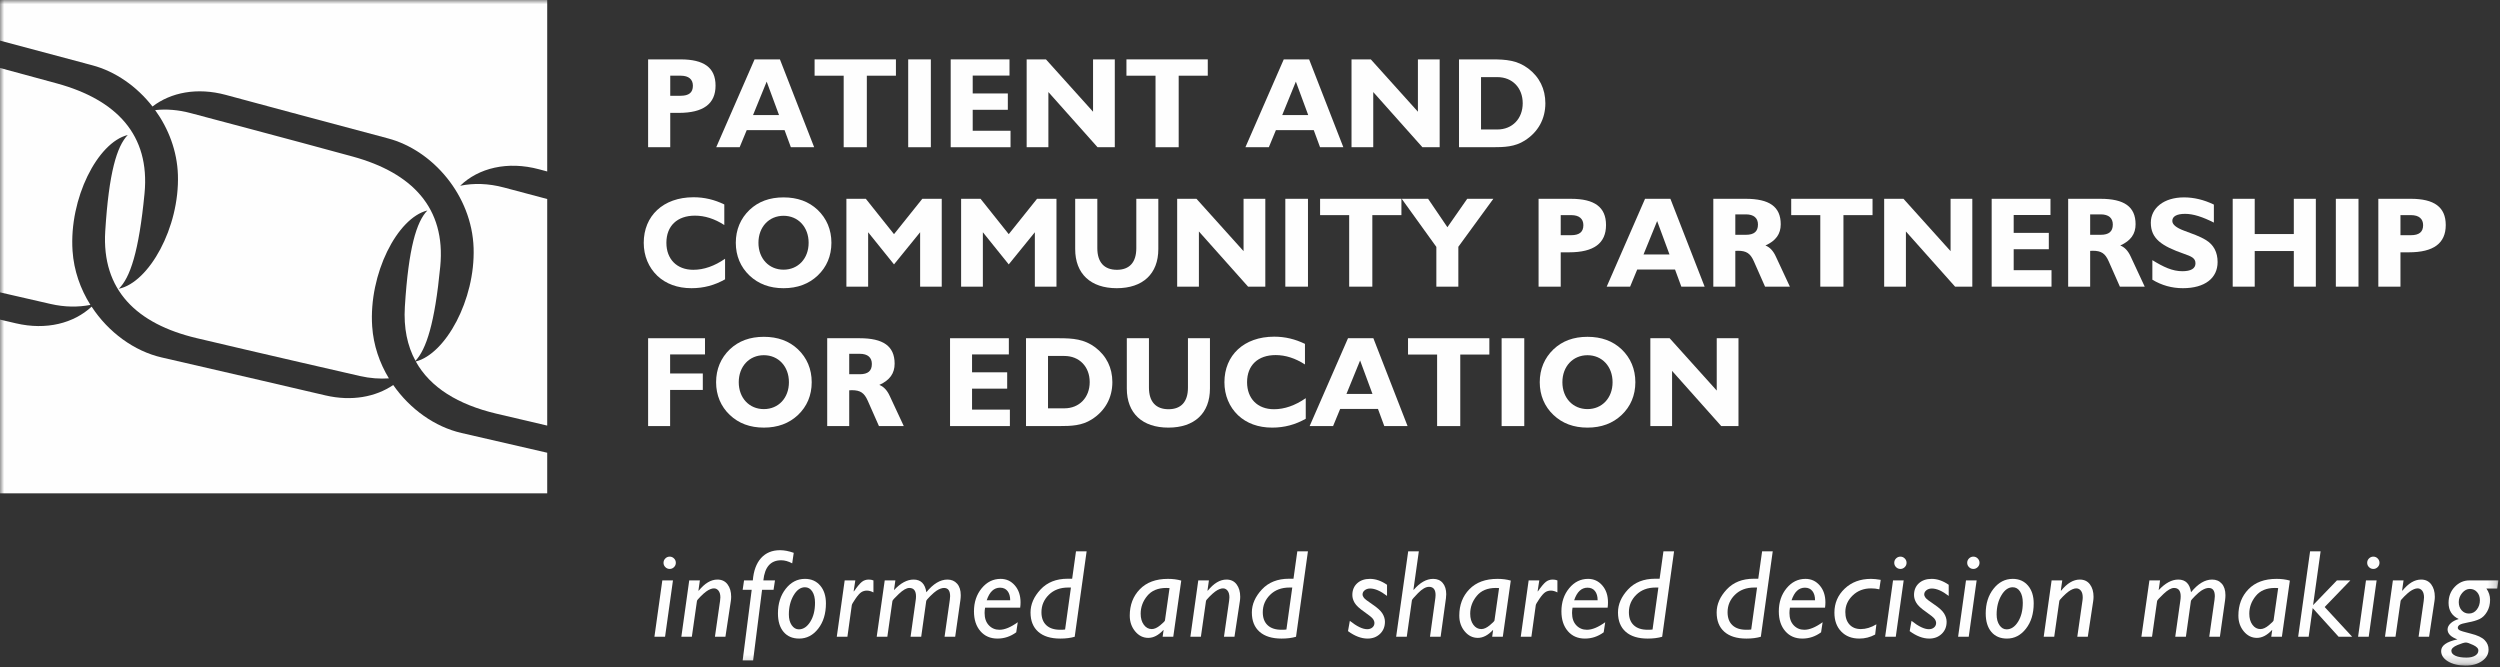 <?xml version="1.0" encoding="UTF-8"?>
<svg width="296px" height="79px" viewBox="0 0 296 79" version="1.1" xmlns="http://www.w3.org/2000/svg" xmlns:xlink="http://www.w3.org/1999/xlink">
    <rect x="0" y="0" width="296" height="79" fill="#333333" stroke="none"/>
    <!-- Generator: Sketch 55 (78076) - https://sketchapp.com -->
    <title>Group 85</title>
    <desc>Created with Sketch.</desc>
    <defs>
        <polygon id="path-1" points="0 78.803 295.807 78.803 295.807 0.001 0 0.001"></polygon>
    </defs>
    <g id="Symbols" stroke="none" stroke-width="1" fill="none" fill-rule="evenodd">
        <g id="Nav/Footer" transform="translate(-133, -320)">
            <g id="Group-85" transform="translate(133, 320)">
                <path d="M79.357,8.963 L80.606,8.963 C81.552,8.963 82.039,9.406 82.039,10.152 C82.039,10.958 81.566,11.339 80.592,11.339 L79.357,11.339 L79.357,8.963 Z M79.357,13.366 L80.363,13.366 C83.274,13.366 84.721,12.299 84.721,10.137 C84.721,8.005 83.35,7.031 80.577,7.031 L76.736,7.031 L76.736,17.432 L79.357,17.432 L79.357,13.366 Z" id="Fill-1" fill="#FEFEFE"></path>
                <path d="M90.774,9.664 L92.237,13.623 L89.16,13.623 L90.774,9.664 Z M88.413,15.405 L92.892,15.405 L93.638,17.432 L96.396,17.432 L92.343,7.03 L89.341,7.03 L84.801,17.432 L87.574,17.432 L88.413,15.405 Z" id="Fill-3" fill="#FEFEFE"></path>
                <polygon id="Fill-5" fill="#FEFEFE" points="99.892 17.432 102.633 17.432 102.633 8.963 106.077 8.963 106.077 7.03 96.448 7.03 96.448 8.963 99.892 8.963"></polygon>
                <mask id="mask-2" fill="white">
                    <use xlink:href="#path-1"></use>
                </mask>
                <g id="Clip-8"></g>
                <polygon id="Fill-7" fill="#FEFEFE" mask="url(#mask-2)" points="107.531 17.432 110.212 17.432 110.212 7.03 107.531 7.03"></polygon>
                <polygon id="Fill-9" fill="#FEFEFE" mask="url(#mask-2)" points="119.647 15.482 115.168 15.482 115.168 13 119.327 13 119.327 11.065 115.168 11.065 115.168 8.948 119.524 8.948 119.524 7.03 112.562 7.03 112.562 17.432 119.647 17.432"></polygon>
                <polygon id="Fill-10" fill="#FEFEFE" mask="url(#mask-2)" points="124.129 10.898 129.95 17.432 131.992 17.432 131.992 7.03 129.417 7.03 129.417 13.228 123.84 7.03 121.556 7.03 121.556 17.432 124.129 17.432"></polygon>
                <polygon id="Fill-11" fill="#FEFEFE" mask="url(#mask-2)" points="136.815 17.432 139.556 17.432 139.556 8.963 143 8.963 143 7.03 133.371 7.03 133.371 8.963 136.815 8.963"></polygon>
                <path d="M153.43,9.664 L154.892,13.623 L151.815,13.623 L153.43,9.664 Z M151.068,15.405 L155.548,15.405 L156.294,17.432 L159.052,17.432 L154.999,7.03 L151.997,7.03 L147.457,17.432 L150.23,17.432 L151.068,15.405 Z" id="Fill-12" fill="#FEFEFE" mask="url(#mask-2)"></path>
                <polygon id="Fill-13" fill="#FEFEFE" mask="url(#mask-2)" points="162.593 10.898 168.414 17.432 170.456 17.432 170.456 7.03 167.881 7.03 167.881 13.228 162.304 7.03 160.02 7.03 160.02 17.432 162.593 17.432"></polygon>
                <path d="M175.353,9.131 L177.288,9.131 C179.071,9.131 180.29,10.411 180.29,12.224 C180.29,14.035 179.071,15.33 177.288,15.33 L175.353,15.33 L175.353,9.131 Z M180.534,16.639 C182.118,15.635 182.971,14.081 182.971,12.224 C182.971,10.533 182.27,9.115 180.944,8.111 C179.649,7.137 178.309,7.03 176.649,7.03 L172.747,7.03 L172.747,17.432 L176.649,17.432 C178.14,17.432 179.36,17.386 180.534,16.639 L180.534,16.639 Z" id="Fill-14" fill="#FEFEFE" mask="url(#mask-2)"></path>
                <path d="M81.872,34.122 C83.319,34.122 84.613,33.773 85.848,33.072 L85.848,30.635 C84.598,31.502 83.334,31.944 82.085,31.944 C80.119,31.944 78.9,30.664 78.9,28.747 C78.9,26.751 80.18,25.533 82.282,25.533 C83.441,25.533 84.598,25.897 85.757,26.644 L85.757,24.207 C84.598,23.645 83.41,23.355 82.114,23.355 C78.504,23.355 76.218,25.577 76.218,28.747 C76.218,30.3 76.798,31.67 77.833,32.66 C78.839,33.605 80.21,34.122 81.872,34.122" id="Fill-15" fill="#FEFEFE" mask="url(#mask-2)"></path>
                <path d="M92.772,31.93 C91.05,31.93 89.8,30.619 89.8,28.746 C89.8,26.873 91.05,25.549 92.772,25.549 C94.492,25.549 95.742,26.873 95.742,28.746 C95.742,30.619 94.492,31.93 92.772,31.93 M98.439,28.746 C98.439,27.193 97.876,25.869 96.809,24.848 C95.758,23.858 94.417,23.371 92.772,23.371 C91.125,23.371 89.8,23.858 88.748,24.848 C87.683,25.869 87.119,27.193 87.119,28.746 C87.119,30.284 87.683,31.625 88.748,32.63 C89.8,33.62 91.125,34.123 92.772,34.123 C94.417,34.123 95.758,33.62 96.809,32.63 C97.876,31.625 98.439,30.3 98.439,28.746" id="Fill-16" fill="#FEFEFE" mask="url(#mask-2)"></path>
                <polygon id="Fill-17" fill="#FEFEFE" mask="url(#mask-2)" points="111.502 33.94 111.502 23.538 109.202 23.538 105.85 27.725 102.513 23.538 100.213 23.538 100.213 33.94 102.788 33.94 102.788 27.498 105.85 31.305 108.943 27.498 108.943 33.94"></polygon>
                <polygon id="Fill-18" fill="#FEFEFE" mask="url(#mask-2)" points="125.086 33.94 125.086 23.538 122.785 23.538 119.434 27.725 116.097 23.538 113.796 23.538 113.796 33.94 116.371 33.94 116.371 27.498 119.434 31.305 122.526 27.498 122.526 33.94"></polygon>
                <path d="M137.145,29.493 L137.145,23.539 L134.539,23.539 L134.539,29.386 C134.539,31.061 133.731,31.945 132.24,31.945 C130.746,31.945 129.923,31.061 129.923,29.386 L129.923,23.539 L127.302,23.539 L127.302,29.493 C127.302,32.431 129.145,34.123 132.223,34.123 C135.301,34.123 137.145,32.431 137.145,29.493" id="Fill-19" fill="#FEFEFE" mask="url(#mask-2)"></path>
                <polygon id="Fill-20" fill="#FEFEFE" mask="url(#mask-2)" points="139.376 23.538 139.376 33.939 141.95 33.939 141.95 27.406 147.771 33.939 149.813 33.939 149.813 23.538 147.238 23.538 147.238 29.736 141.662 23.538"></polygon>
                <polygon id="Fill-21" fill="#FEFEFE" mask="url(#mask-2)" points="152.182 33.94 154.864 33.94 154.864 23.538 152.182 23.538"></polygon>
                <polygon id="Fill-22" fill="#FEFEFE" mask="url(#mask-2)" points="162.484 33.94 162.484 25.471 165.928 25.471 165.928 23.538 156.299 23.538 156.299 25.471 159.743 25.471 159.743 33.94"></polygon>
                <polygon id="Fill-23" fill="#FEFEFE" mask="url(#mask-2)" points="165.964 23.538 170.064 29.233 170.064 33.939 172.668 33.939 172.668 29.219 176.812 23.538 173.718 23.538 171.373 26.903 169.088 23.538"></polygon>
                <path d="M184.789,25.471 L186.038,25.471 C186.984,25.471 187.471,25.914 187.471,26.66 C187.471,27.466 186.998,27.847 186.024,27.847 L184.789,27.847 L184.789,25.471 Z M182.168,33.94 L184.789,33.94 L184.789,29.874 L185.795,29.874 C188.706,29.874 190.153,28.807 190.153,26.645 C190.153,24.513 188.782,23.539 186.009,23.539 L182.168,23.539 L182.168,33.94 Z" id="Fill-24" fill="#FEFEFE" mask="url(#mask-2)"></path>
                <path d="M196.206,26.172 L197.669,30.131 L194.592,30.131 L196.206,26.172 Z M193.845,31.913 L198.324,31.913 L199.07,33.94 L201.828,33.94 L197.775,23.538 L194.773,23.538 L190.233,33.94 L193.006,33.94 L193.845,31.913 Z" id="Fill-25" fill="#FEFEFE" mask="url(#mask-2)"></path>
                <path d="M205.461,25.381 L206.71,25.381 C207.657,25.381 208.143,25.823 208.143,26.583 C208.143,27.406 207.686,27.801 206.71,27.801 L205.461,27.801 L205.461,25.381 Z M205.461,29.706 C205.568,29.706 205.66,29.691 205.766,29.691 C206.788,29.691 207.244,30.011 207.657,30.939 L208.982,33.939 L211.921,33.939 L210.261,30.376 C209.956,29.706 209.544,29.264 209.027,29.066 C210.276,28.502 210.839,27.694 210.839,26.553 C210.839,24.466 209.483,23.538 206.696,23.538 L202.856,23.538 L202.856,33.939 L205.461,33.939 L205.461,29.706 Z" id="Fill-26" fill="#FEFEFE" mask="url(#mask-2)"></path>
                <polygon id="Fill-27" fill="#FEFEFE" mask="url(#mask-2)" points="215.523 33.94 218.264 33.94 218.264 25.471 221.708 25.471 221.708 23.538 212.079 23.538 212.079 25.471 215.523 25.471"></polygon>
                <polygon id="Fill-28" fill="#FEFEFE" mask="url(#mask-2)" points="233.522 23.538 230.948 23.538 230.948 29.736 225.371 23.538 223.085 23.538 223.085 33.939 225.66 33.939 225.66 27.406 231.481 33.939 233.522 33.939"></polygon>
                <polygon id="Fill-29" fill="#FEFEFE" mask="url(#mask-2)" points="242.899 31.99 238.42 31.99 238.42 29.508 242.579 29.508 242.579 27.573 238.42 27.573 238.42 25.456 242.776 25.456 242.776 23.538 235.814 23.538 235.814 33.94 242.899 33.94"></polygon>
                <path d="M248.724,27.801 L247.475,27.801 L247.475,25.381 L248.724,25.381 C249.669,25.381 250.157,25.822 250.157,26.584 C250.157,27.405 249.7,27.801 248.724,27.801 L248.724,27.801 Z M252.275,30.375 C251.97,29.706 251.557,29.263 251.04,29.066 C252.29,28.502 252.853,27.695 252.853,26.553 C252.853,24.467 251.497,23.539 248.709,23.539 L244.87,23.539 L244.87,33.94 L247.475,33.94 L247.475,29.706 C247.582,29.706 247.673,29.69 247.78,29.69 C248.801,29.69 249.258,30.01 249.669,30.939 L250.994,33.94 L253.935,33.94 L252.275,30.375 Z" id="Fill-30" fill="#FEFEFE" mask="url(#mask-2)"></path>
                <path d="M258.557,30.041 C259.472,30.361 259.944,30.558 259.944,31.182 C259.944,31.792 259.411,32.112 258.389,32.112 C257.217,32.112 256.15,31.609 254.84,30.803 L254.84,33.118 C255.952,33.787 257.155,34.122 258.45,34.122 C261.071,34.122 262.564,32.92 262.564,31.03 C262.564,29.873 262.108,28.989 261.193,28.427 C260.417,27.953 259.533,27.665 258.603,27.315 C257.659,26.964 257.202,26.583 257.202,26.156 C257.202,25.623 257.72,25.32 258.725,25.32 C259.685,25.32 260.798,25.684 262.123,26.356 L262.123,24.222 C260.934,23.645 259.731,23.37 258.588,23.37 C256.197,23.37 254.657,24.634 254.657,26.37 C254.657,28.259 255.936,29.127 258.557,30.041" id="Fill-31" fill="#FEFEFE" mask="url(#mask-2)"></path>
                <polygon id="Fill-32" fill="#FEFEFE" mask="url(#mask-2)" points="274.195 33.94 274.195 23.538 271.588 23.538 271.588 27.711 266.958 27.711 266.958 23.538 264.352 23.538 264.352 33.94 266.958 33.94 266.958 29.721 271.588 29.721 271.588 33.94"></polygon>
                <polygon id="Fill-33" fill="#FEFEFE" mask="url(#mask-2)" points="276.564 33.94 279.246 33.94 279.246 23.538 276.564 23.538"></polygon>
                <path d="M285.449,27.847 L284.214,27.847 L284.214,25.471 L285.464,25.471 C286.409,25.471 286.897,25.915 286.897,26.659 C286.897,27.466 286.424,27.847 285.449,27.847 M285.433,23.537 L281.594,23.537 L281.594,33.94 L284.214,33.94 L284.214,29.874 L285.22,29.874 C288.13,29.874 289.577,28.807 289.577,26.645 C289.577,24.513 288.207,23.537 285.433,23.537" id="Fill-34" fill="#FEFEFE" mask="url(#mask-2)"></path>
                <polygon id="Fill-35" fill="#FEFEFE" mask="url(#mask-2)" points="79.342 46.168 83.212 46.168 83.212 44.219 79.342 44.219 79.342 41.964 83.471 41.964 83.471 40.046 76.737 40.046 76.737 50.447 79.342 50.447"></polygon>
                <path d="M93.409,45.254 C93.409,47.127 92.161,48.438 90.439,48.438 C88.718,48.438 87.468,47.127 87.468,45.254 C87.468,43.38 88.718,42.055 90.439,42.055 C92.161,42.055 93.409,43.38 93.409,45.254 M86.416,41.356 C85.35,42.375 84.786,43.7 84.786,45.254 C84.786,46.792 85.35,48.133 86.416,49.139 C87.468,50.128 88.793,50.629 90.439,50.629 C92.084,50.629 93.426,50.128 94.476,49.139 C95.544,48.133 96.106,46.809 96.106,45.254 C96.106,43.7 95.544,42.375 94.476,41.356 C93.426,40.365 92.084,39.879 90.439,39.879 C88.793,39.879 87.468,40.365 86.416,41.356" id="Fill-36" fill="#FEFEFE" mask="url(#mask-2)"></path>
                <path d="M100.547,41.889 L101.795,41.889 C102.742,41.889 103.228,42.331 103.228,43.091 C103.228,43.914 102.771,44.309 101.795,44.309 L100.547,44.309 L100.547,41.889 Z M100.547,46.214 C100.653,46.214 100.745,46.198 100.852,46.198 C101.873,46.198 102.329,46.518 102.742,47.447 L104.067,50.447 L107.007,50.447 L105.346,46.884 C105.041,46.214 104.63,45.772 104.113,45.574 C105.361,45.01 105.924,44.202 105.924,43.061 C105.924,40.974 104.569,40.046 101.781,40.046 L97.941,40.046 L97.941,50.447 L100.547,50.447 L100.547,46.214 Z" id="Fill-37" fill="#FEFEFE" mask="url(#mask-2)"></path>
                <polygon id="Fill-38" fill="#FEFEFE" mask="url(#mask-2)" points="119.57 48.498 115.091 48.498 115.091 46.016 119.25 46.016 119.25 44.081 115.091 44.081 115.091 41.964 119.447 41.964 119.447 40.046 112.485 40.046 112.485 50.447 119.57 50.447"></polygon>
                <path d="M126.02,48.346 L124.085,48.346 L124.085,42.146 L126.02,42.146 C127.802,42.146 129.021,43.426 129.021,45.24 C129.021,47.051 127.802,48.346 126.02,48.346 M129.676,41.127 C128.38,40.153 127.04,40.046 125.38,40.046 L121.48,40.046 L121.48,50.447 L125.38,50.447 C126.872,50.447 128.092,50.402 129.266,49.655 C130.85,48.651 131.704,47.098 131.704,45.24 C131.704,43.548 131.002,42.131 129.676,41.127" id="Fill-39" fill="#FEFEFE" mask="url(#mask-2)"></path>
                <path d="M138.337,50.63 C141.415,50.63 143.258,48.94 143.258,46 L143.258,40.046 L140.653,40.046 L140.653,45.895 C140.653,47.57 139.845,48.452 138.353,48.452 C136.859,48.452 136.036,47.57 136.036,45.895 L136.036,40.046 L133.415,40.046 L133.415,46 C133.415,48.94 135.259,50.63 138.337,50.63" id="Fill-40" fill="#FEFEFE" mask="url(#mask-2)"></path>
                <path d="M151.035,42.041 C152.193,42.041 153.35,42.406 154.508,43.152 L154.508,40.715 C153.35,40.153 152.163,39.862 150.867,39.862 C147.255,39.862 144.971,42.086 144.971,45.254 C144.971,46.808 145.55,48.178 146.586,49.167 C147.592,50.112 148.963,50.63 150.624,50.63 C152.07,50.63 153.366,50.28 154.601,49.58 L154.601,47.143 C153.35,48.011 152.086,48.453 150.838,48.453 C148.871,48.453 147.653,47.173 147.653,45.254 C147.653,43.259 148.932,42.041 151.035,42.041" id="Fill-41" fill="#FEFEFE" mask="url(#mask-2)"></path>
                <path d="M159.421,46.639 L161.036,42.68 L162.499,46.639 L159.421,46.639 Z M163.9,50.448 L166.657,50.448 L162.606,40.046 L159.604,40.046 L155.062,50.448 L157.837,50.448 L158.674,48.421 L163.153,48.421 L163.9,50.448 Z" id="Fill-42" fill="#FEFEFE" mask="url(#mask-2)"></path>
                <polygon id="Fill-43" fill="#FEFEFE" mask="url(#mask-2)" points="172.895 50.448 172.895 41.979 176.339 41.979 176.339 40.046 166.71 40.046 166.71 41.979 170.154 41.979 170.154 50.448"></polygon>
                <polygon id="Fill-44" fill="#FEFEFE" mask="url(#mask-2)" points="177.792 50.448 180.474 50.448 180.474 40.046 177.792 40.046"></polygon>
                <path d="M187.959,48.437 C186.237,48.437 184.987,47.127 184.987,45.254 C184.987,43.381 186.237,42.057 187.959,42.057 C189.679,42.057 190.929,43.381 190.929,45.254 C190.929,47.127 189.679,48.437 187.959,48.437 M187.959,39.879 C186.312,39.879 184.987,40.366 183.936,41.356 C182.87,42.377 182.306,43.701 182.306,45.254 C182.306,46.792 182.87,48.133 183.936,49.138 C184.987,50.128 186.312,50.63 187.959,50.63 C189.604,50.63 190.946,50.128 191.996,49.138 C193.063,48.133 193.626,46.808 193.626,45.254 C193.626,43.701 193.063,42.377 191.996,41.356 C190.946,40.366 189.604,39.879 187.959,39.879" id="Fill-45" fill="#FEFEFE" mask="url(#mask-2)"></path>
                <polygon id="Fill-46" fill="#FEFEFE" mask="url(#mask-2)" points="203.262 46.244 197.685 40.046 195.401 40.046 195.401 50.448 197.974 50.448 197.974 43.914 203.795 50.448 205.836 50.448 205.836 40.046 203.262 40.046"></polygon>
                <path d="M10.706,36.101 C9.52,34.217 8.746,32.034 8.59,29.709 C8.171,23.497 11.558,16.862 15.127,15.982 C13.839,17.318 12.893,20.407 12.46,27.377 C12.03,34.345 16.181,38.346 23.262,40.03 C30.343,41.715 42.631,44.524 42.631,44.524 C43.819,44.797 44.961,44.869 46.045,44.801 C44.938,42.969 44.214,40.875 44.066,38.645 C43.646,32.433 47.034,25.799 50.605,24.918 C49.312,26.255 48.368,29.346 47.936,36.311 C47.78,38.826 48.229,40.948 49.19,42.721 C50.468,41.362 51.478,38.293 52.126,31.553 C52.797,24.608 48.788,20.463 41.765,18.537 C34.748,16.612 22.558,13.388 22.558,13.388 C21.093,12.994 19.683,12.897 18.371,13.035 C19.95,15.219 20.971,17.868 21.065,20.701 C21.27,26.923 17.657,33.44 14.06,34.193 C15.393,32.906 16.443,29.851 17.113,22.9 C17.781,15.951 13.772,11.808 6.752,9.882 C4.781,9.339 2.402,8.694 -0,8.048 L-0,34.615 C3.439,35.407 5.989,35.989 5.989,35.989 C7.666,36.375 9.261,36.383 10.706,36.101" id="Fill-47" fill="#FEFEFE" mask="url(#mask-2)"></path>
                <path d="M0,4.808 C3.976,5.877 8.409,7.064 10.918,7.727 C13.646,8.447 16.192,10.22 18.056,12.612 C20.23,10.936 23.346,10.324 26.724,11.233 C26.724,11.233 40.626,14.987 45.931,16.384 C51.233,17.779 55.87,23.139 56.075,29.359 C56.277,35.483 52.776,41.891 49.23,42.8 C50.945,45.895 54.251,47.899 58.734,48.968 C60.516,49.392 62.628,49.887 64.79,50.39 L64.79,23.562 C61.806,22.768 59.67,22.202 59.67,22.202 C57.822,21.708 56.063,21.664 54.483,21.996 C56.654,19.887 60.092,19.04 63.832,20.045 C63.832,20.045 64.181,20.139 64.79,20.302 L64.79,0 L0,0 L0,4.808 Z" id="Fill-48" fill="#FEFEFE" mask="url(#mask-2)"></path>
                <path d="M46.558,45.585 C44.473,47.002 41.642,47.537 38.544,46.818 C38.544,46.818 24.522,43.542 19.172,42.329 C15.902,41.585 12.838,39.35 10.848,36.309 C8.732,38.272 5.494,39.122 1.898,38.284 C1.898,38.284 1.174,38.115 0.001,37.841 L0.001,58.413 L64.79,58.413 L64.79,53.604 C61.018,52.729 56.996,51.8 54.647,51.267 C51.503,50.548 48.548,48.45 46.558,45.585" id="Fill-49" fill="#FEFEFE" mask="url(#mask-2)"></path>
                <path d="M79.29,65.905 C79.091,65.905 78.919,65.978 78.777,66.119 C78.632,66.262 78.561,66.435 78.561,66.637 C78.561,66.836 78.632,67.006 78.777,67.148 C78.919,67.292 79.091,67.362 79.29,67.362 C79.488,67.362 79.66,67.292 79.803,67.148 C79.948,67.006 80.018,66.836 80.018,66.637 C80.018,66.435 79.948,66.262 79.803,66.119 C79.66,65.978 79.488,65.905 79.29,65.905" id="Fill-50" fill="#FEFEFE" mask="url(#mask-2)"></path>
                <polygon id="Fill-51" fill="#FEFEFE" mask="url(#mask-2)" points="77.484 75.392 78.743 75.392 79.679 68.719 78.419 68.719"></polygon>
                <path d="M84.942,68.62 C84.18,68.62 83.444,69.058 82.737,69.933 L82.695,69.916 L82.865,68.719 L81.605,68.719 L80.671,75.392 L81.914,75.392 L82.521,71.149 C82.531,71.076 82.667,70.907 82.932,70.64 C83.195,70.376 83.418,70.178 83.596,70.047 C83.776,69.916 83.945,69.82 84.102,69.758 C84.26,69.695 84.401,69.662 84.528,69.662 C84.747,69.662 84.927,69.756 85.073,69.938 C85.219,70.123 85.292,70.389 85.292,70.735 C85.292,70.862 85.28,70.999 85.255,71.148 L84.647,75.392 L85.89,75.392 L86.526,71.19 C86.557,71.007 86.57,70.831 86.57,70.66 C86.57,70.061 86.429,69.571 86.143,69.19 C85.859,68.81 85.458,68.62 84.942,68.62" id="Fill-52" fill="#FEFEFE" mask="url(#mask-2)"></path>
                <path d="M92.493,66.336 C92.908,66.336 93.342,66.458 93.796,66.7 L93.978,65.454 C93.393,65.247 92.855,65.143 92.36,65.143 C91.418,65.143 90.668,65.456 90.109,66.075 C89.553,66.698 89.226,67.579 89.134,68.719 L88.096,68.719 L87.932,69.829 L89.001,69.829 L87.932,78.191 L89.169,78.191 L90.229,69.829 L91.589,69.829 L91.758,68.719 L90.381,68.719 C90.542,67.131 91.248,66.336 92.493,66.336" id="Fill-53" fill="#FEFEFE" mask="url(#mask-2)"></path>
                <path d="M95.934,73.62 C95.559,74.217 95.107,74.515 94.58,74.515 C94.244,74.515 93.964,74.351 93.737,74.024 C93.514,73.697 93.401,73.273 93.401,72.753 C93.401,71.881 93.589,71.127 93.964,70.488 C94.341,69.851 94.788,69.531 95.306,69.531 C95.665,69.531 95.954,69.697 96.172,70.03 C96.389,70.363 96.498,70.808 96.498,71.366 C96.498,72.271 96.311,73.022 95.934,73.62 M95.306,68.538 C94.404,68.538 93.646,68.929 93.032,69.711 C92.415,70.492 92.109,71.465 92.109,72.628 C92.109,73.563 92.331,74.293 92.777,74.819 C93.223,75.344 93.839,75.607 94.623,75.607 C95.513,75.607 96.266,75.217 96.875,74.436 C97.486,73.653 97.79,72.656 97.79,71.439 C97.79,70.562 97.564,69.859 97.112,69.33 C96.658,68.802 96.057,68.538 95.306,68.538" id="Fill-54" fill="#FEFEFE" mask="url(#mask-2)"></path>
                <path d="M102.041,68.896 C101.809,69.082 101.496,69.456 101.103,70.024 L101.072,69.995 L101.269,68.719 L100.01,68.719 L99.075,75.392 L100.333,75.392 L100.855,71.638 C100.865,71.552 101.007,71.307 101.282,70.903 C101.556,70.5 101.791,70.237 101.983,70.114 C102.175,69.99 102.395,69.927 102.641,69.927 C102.891,69.927 103.151,70.001 103.415,70.143 L103.415,68.721 C103.246,68.655 103.063,68.62 102.865,68.62 C102.547,68.62 102.273,68.712 102.041,68.896" id="Fill-55" fill="#FEFEFE" mask="url(#mask-2)"></path>
                <path d="M112.179,68.62 C111.326,68.62 110.494,69.121 109.68,70.122 C109.531,69.121 109.028,68.62 108.169,68.62 C107.396,68.62 106.623,69.038 105.847,69.874 L106.011,68.719 L104.751,68.719 L103.802,75.392 L105.061,75.392 L105.663,71.159 C105.677,71.066 105.931,70.784 106.426,70.316 C106.919,69.849 107.335,69.613 107.666,69.613 C108.192,69.613 108.455,69.948 108.455,70.613 C108.455,70.779 108.439,70.965 108.404,71.173 L107.811,75.392 L109.07,75.392 L109.666,71.157 C109.681,71.071 109.842,70.874 110.151,70.57 C110.46,70.266 110.705,70.057 110.883,69.94 C111.064,69.825 111.227,69.741 111.372,69.69 C111.518,69.639 111.653,69.613 111.775,69.613 C112.255,69.613 112.495,69.94 112.495,70.593 C112.495,70.723 112.483,70.865 112.459,71.015 L111.836,75.392 L113.094,75.392 L113.709,71.072 C113.74,70.855 113.753,70.654 113.753,70.471 C113.753,69.885 113.609,69.431 113.321,69.107 C113.034,68.782 112.652,68.62 112.179,68.62" id="Fill-56" fill="#FEFEFE" mask="url(#mask-2)"></path>
                <path d="M116.826,71.071 C117.159,70.077 117.686,69.581 118.409,69.581 C118.789,69.581 119.083,69.714 119.293,69.982 C119.503,70.247 119.607,70.612 119.607,71.071 L116.826,71.071 Z M118.474,68.538 C117.591,68.538 116.844,68.908 116.233,69.649 C115.623,70.39 115.318,71.303 115.318,72.388 C115.318,73.362 115.572,74.142 116.08,74.729 C116.588,75.317 117.263,75.607 118.101,75.607 C118.907,75.607 119.647,75.361 120.322,74.866 L120.502,73.671 C119.678,74.266 118.958,74.565 118.34,74.565 C117.835,74.565 117.414,74.388 117.079,74.034 C116.745,73.68 116.577,73.197 116.577,72.584 C116.577,72.383 116.595,72.171 116.635,71.948 L120.789,71.948 C120.82,71.736 120.833,71.529 120.833,71.327 C120.833,70.506 120.609,69.835 120.161,69.317 C119.711,68.797 119.149,68.538 118.474,68.538 L118.474,68.538 Z" id="Fill-57" fill="#FEFEFE" mask="url(#mask-2)"></path>
                <path d="M126.107,74.535 C125.975,74.555 125.782,74.564 125.525,74.564 C124.812,74.564 124.265,74.385 123.882,74.023 C123.499,73.663 123.307,73.15 123.307,72.487 C123.307,71.687 123.597,71.001 124.178,70.427 C124.759,69.852 125.524,69.564 126.472,69.564 L126.799,69.564 L126.107,74.535 Z M126.944,68.521 L126.413,68.521 C125.061,68.521 123.99,68.946 123.2,69.796 C122.41,70.644 122.015,71.551 122.015,72.517 C122.015,73.504 122.32,74.266 122.928,74.803 C123.538,75.34 124.406,75.608 125.537,75.608 C126.186,75.608 126.756,75.536 127.245,75.393 L128.657,65.275 L127.398,65.275 L126.944,68.521 Z" id="Fill-58" fill="#FEFEFE" mask="url(#mask-2)"></path>
                <path d="M137.93,73.461 C137.921,73.54 137.734,73.728 137.373,74.03 C137.01,74.332 136.677,74.482 136.372,74.482 C135.993,74.482 135.678,74.312 135.429,73.972 C135.18,73.634 135.055,73.197 135.055,72.662 C135.055,71.888 135.313,71.184 135.83,70.557 C136.344,69.928 137.097,69.613 138.085,69.613 C138.211,69.613 138.34,69.62 138.475,69.627 L137.93,73.461 Z M134.956,69.768 C134.159,70.587 133.763,71.63 133.763,72.892 C133.763,73.621 133.978,74.241 134.405,74.755 C134.831,75.268 135.35,75.525 135.957,75.525 C136.571,75.525 137.169,75.212 137.753,74.585 L137.766,74.618 L137.655,75.393 L138.914,75.393 L139.86,68.742 C139.39,68.606 138.865,68.538 138.286,68.538 C136.86,68.538 135.75,68.948 134.956,69.768 L134.956,69.768 Z" id="Fill-59" fill="#FEFEFE" mask="url(#mask-2)"></path>
                <path d="M145.214,68.62 C144.451,68.62 143.716,69.058 143.007,69.933 L142.966,69.916 L143.136,68.719 L141.876,68.719 L140.941,75.392 L142.185,75.392 L142.791,71.149 C142.802,71.076 142.938,70.907 143.203,70.64 C143.467,70.376 143.689,70.178 143.867,70.047 C144.047,69.916 144.216,69.82 144.374,69.758 C144.531,69.695 144.672,69.662 144.799,69.662 C145.018,69.662 145.198,69.756 145.344,69.938 C145.489,70.123 145.562,70.389 145.562,70.735 C145.562,70.862 145.55,70.999 145.526,71.148 L144.918,75.392 L146.161,75.392 L146.798,71.19 C146.828,71.007 146.841,70.831 146.841,70.66 C146.841,70.061 146.7,69.571 146.414,69.19 C146.131,68.81 145.729,68.62 145.214,68.62" id="Fill-60" fill="#FEFEFE" mask="url(#mask-2)"></path>
                <path d="M152.311,74.535 C152.18,74.555 151.986,74.564 151.729,74.564 C151.017,74.564 150.469,74.385 150.085,74.023 C149.702,73.663 149.513,73.15 149.513,72.487 C149.513,71.687 149.801,71.001 150.381,70.427 C150.962,69.852 151.728,69.564 152.676,69.564 L153.004,69.564 L152.311,74.535 Z M153.148,68.521 L152.617,68.521 C151.266,68.521 150.195,68.946 149.405,69.796 C148.616,70.644 148.219,71.551 148.219,72.517 C148.219,73.504 148.524,74.266 149.133,74.803 C149.742,75.34 150.61,75.608 151.741,75.608 C152.39,75.608 152.96,75.536 153.449,75.393 L154.86,65.275 L153.602,65.275 L153.148,68.521 Z" id="Fill-61" fill="#FEFEFE" mask="url(#mask-2)"></path>
                <path d="M160.688,69.062 C160.307,69.413 160.117,69.875 160.117,70.448 C160.117,70.763 160.209,71.073 160.392,71.382 C160.575,71.69 160.952,72.043 161.522,72.436 C162.092,72.833 162.437,73.112 162.555,73.278 C162.673,73.443 162.733,73.606 162.733,73.763 C162.733,73.975 162.653,74.151 162.492,74.29 C162.329,74.429 162.123,74.497 161.872,74.497 C161.336,74.497 160.652,74.169 159.82,73.508 L159.603,74.725 C160.404,75.314 161.174,75.607 161.914,75.607 C162.512,75.607 163.005,75.423 163.394,75.051 C163.782,74.679 163.977,74.203 163.977,73.619 C163.977,73.285 163.876,72.957 163.677,72.635 C163.475,72.311 163.086,71.956 162.511,71.57 C161.931,71.184 161.591,70.92 161.486,70.779 C161.379,70.637 161.327,70.504 161.327,70.379 C161.327,70.188 161.412,70.022 161.585,69.885 C161.759,69.749 161.973,69.68 162.227,69.68 C162.794,69.68 163.461,69.972 164.224,70.556 L164.224,69.238 C163.545,68.772 162.873,68.538 162.207,68.538 C161.574,68.538 161.069,68.713 160.688,69.062" id="Fill-62" fill="#FEFEFE" mask="url(#mask-2)"></path>
                <path d="M169.687,68.538 C168.897,68.538 168.127,68.971 167.381,69.837 L167.352,69.808 L167.99,65.276 L166.731,65.276 L165.303,75.391 L166.562,75.391 L167.172,71.069 C167.184,70.982 167.433,70.695 167.911,70.209 C168.39,69.725 168.817,69.481 169.196,69.481 C169.713,69.481 169.972,69.808 169.972,70.458 C169.972,70.559 169.964,70.669 169.949,70.784 L169.311,75.391 L170.57,75.391 L171.198,70.849 C171.222,70.681 171.234,70.519 171.234,70.36 C171.234,69.803 171.097,69.359 170.825,69.032 C170.554,68.703 170.174,68.538 169.687,68.538" id="Fill-63" fill="#FEFEFE" mask="url(#mask-2)"></path>
                <path d="M176.946,73.461 C176.937,73.54 176.752,73.728 176.39,74.03 C176.026,74.332 175.695,74.482 175.39,74.482 C175.009,74.482 174.694,74.312 174.445,73.972 C174.197,73.634 174.072,73.197 174.072,72.662 C174.072,71.888 174.329,71.184 174.846,70.557 C175.361,69.928 176.114,69.613 177.101,69.613 C177.227,69.613 177.356,69.62 177.492,69.627 L176.946,73.461 Z M173.972,69.768 C173.177,70.587 172.78,71.63 172.78,72.892 C172.78,73.621 172.994,74.241 173.422,74.755 C173.849,75.268 174.366,75.525 174.974,75.525 C175.588,75.525 176.186,75.212 176.771,74.585 L176.782,74.618 L176.673,75.393 L177.932,75.393 L178.876,68.742 C178.406,68.606 177.881,68.538 177.302,68.538 C175.876,68.538 174.767,68.948 173.972,69.768 L173.972,69.768 Z" id="Fill-64" fill="#FEFEFE" mask="url(#mask-2)"></path>
                <path d="M183.025,68.896 C182.792,69.082 182.479,69.456 182.085,70.024 L182.056,69.995 L182.251,68.719 L180.992,68.719 L180.057,75.392 L181.316,75.392 L181.838,71.638 C181.847,71.552 181.991,71.307 182.264,70.903 C182.54,70.5 182.773,70.237 182.966,70.114 C183.158,69.99 183.378,69.927 183.625,69.927 C183.875,69.927 184.133,70.001 184.397,70.143 L184.397,68.721 C184.228,68.655 184.046,68.62 183.848,68.62 C183.529,68.62 183.256,68.712 183.025,68.896" id="Fill-65" fill="#FEFEFE" mask="url(#mask-2)"></path>
                <path d="M186.38,71.071 C186.712,70.077 187.241,69.581 187.962,69.581 C188.342,69.581 188.637,69.714 188.847,69.982 C189.056,70.247 189.16,70.612 189.16,71.071 L186.38,71.071 Z M188.028,68.538 C187.146,68.538 186.397,68.908 185.788,69.649 C185.176,70.39 184.872,71.303 184.872,72.388 C184.872,73.362 185.127,74.142 185.634,74.729 C186.142,75.317 186.817,75.607 187.655,75.607 C188.462,75.607 189.201,75.361 189.876,74.866 L190.057,73.671 C189.232,74.266 188.511,74.565 187.894,74.565 C187.388,74.565 186.968,74.388 186.632,74.034 C186.298,73.68 186.131,73.197 186.131,72.584 C186.131,72.383 186.15,72.171 186.189,71.948 L190.344,71.948 C190.374,71.736 190.386,71.529 190.386,71.327 C190.386,70.506 190.164,69.835 189.714,69.317 C189.265,68.797 188.703,68.538 188.028,68.538 L188.028,68.538 Z" id="Fill-66" fill="#FEFEFE" mask="url(#mask-2)"></path>
                <path d="M195.662,74.535 C195.53,74.555 195.337,74.564 195.079,74.564 C194.366,74.564 193.819,74.385 193.435,74.023 C193.051,73.663 192.862,73.15 192.862,72.487 C192.862,71.687 193.152,71.001 193.732,70.427 C194.313,69.852 195.077,69.564 196.025,69.564 L196.353,69.564 L195.662,74.535 Z M196.498,68.521 L195.967,68.521 C194.616,68.521 193.545,68.946 192.754,69.796 C191.965,70.644 191.57,71.551 191.57,72.517 C191.57,73.504 191.875,74.266 192.483,74.803 C193.092,75.34 193.96,75.608 195.09,75.608 C195.741,75.608 196.31,75.536 196.8,75.393 L198.21,65.275 L196.951,65.275 L196.498,68.521 Z" id="Fill-67" fill="#FEFEFE" mask="url(#mask-2)"></path>
                <path d="M207.343,74.535 C207.211,74.555 207.018,74.564 206.762,74.564 C206.048,74.564 205.501,74.385 205.118,74.023 C204.734,73.663 204.545,73.15 204.545,72.487 C204.545,71.687 204.833,71.001 205.412,70.427 C205.996,69.852 206.759,69.564 207.708,69.564 L208.036,69.564 L207.343,74.535 Z M208.179,68.521 L207.65,68.521 C206.298,68.521 205.227,68.946 204.437,69.796 C203.647,70.644 203.252,71.551 203.252,72.517 C203.252,73.504 203.555,74.266 204.164,74.803 C204.773,75.34 205.641,75.608 206.772,75.608 C207.422,75.608 207.991,75.536 208.482,75.393 L209.892,65.275 L208.634,65.275 L208.179,68.521 Z" id="Fill-68" fill="#FEFEFE" mask="url(#mask-2)"></path>
                <path d="M212.12,71.071 C212.454,70.077 212.98,69.581 213.703,69.581 C214.084,69.581 214.377,69.714 214.588,69.982 C214.797,70.247 214.902,70.612 214.902,71.071 L212.12,71.071 Z M213.769,68.538 C212.885,68.538 212.139,68.908 211.528,69.649 C210.918,70.39 210.612,71.303 210.612,72.388 C210.612,73.362 210.866,74.142 211.375,74.729 C211.882,75.317 212.557,75.607 213.395,75.607 C214.202,75.607 214.941,75.361 215.616,74.866 L215.798,73.671 C214.973,74.266 214.253,74.565 213.634,74.565 C213.129,74.565 212.708,74.388 212.373,74.034 C212.039,73.68 211.871,73.197 211.871,72.584 C211.871,72.383 211.89,72.171 211.929,71.948 L216.085,71.948 C216.114,71.736 216.128,71.529 216.128,71.327 C216.128,70.506 215.904,69.835 215.455,69.317 C215.006,68.797 214.443,68.538 213.769,68.538 L213.769,68.538 Z" id="Fill-69" fill="#FEFEFE" mask="url(#mask-2)"></path>
                <path d="M218.412,69.696 C217.6,70.468 217.194,71.415 217.194,72.539 C217.194,73.473 217.462,74.215 218.001,74.772 C218.537,75.33 219.253,75.607 220.151,75.607 C220.813,75.607 221.434,75.449 222.018,75.131 L222.164,73.918 C221.541,74.294 220.928,74.482 220.325,74.482 C219.756,74.482 219.308,74.303 218.979,73.944 C218.65,73.584 218.487,73.09 218.487,72.464 C218.487,71.716 218.777,71.062 219.356,70.504 C219.935,69.944 220.665,69.663 221.542,69.663 C221.871,69.663 222.195,69.701 222.51,69.774 L222.677,68.655 C222.231,68.576 221.849,68.538 221.528,68.538 C220.263,68.538 219.225,68.925 218.412,69.696" id="Fill-70" fill="#FEFEFE" mask="url(#mask-2)"></path>
                <path d="M225.007,65.905 C224.808,65.905 224.638,65.978 224.494,66.119 C224.349,66.262 224.279,66.435 224.279,66.637 C224.279,66.836 224.349,67.006 224.494,67.148 C224.638,67.292 224.808,67.362 225.007,67.362 C225.207,67.362 225.377,67.292 225.52,67.148 C225.665,67.006 225.736,66.836 225.736,66.637 C225.736,66.435 225.665,66.262 225.52,66.119 C225.377,65.978 225.207,65.905 225.007,65.905" id="Fill-71" fill="#FEFEFE" mask="url(#mask-2)"></path>
                <polygon id="Fill-72" fill="#FEFEFE" mask="url(#mask-2)" points="223.202 75.392 224.46 75.392 225.395 68.719 224.136 68.719"></polygon>
                <path d="M227.191,69.062 C226.81,69.413 226.62,69.875 226.62,70.448 C226.62,70.763 226.712,71.073 226.896,71.382 C227.078,71.69 227.455,72.043 228.025,72.436 C228.596,72.833 228.94,73.112 229.059,73.278 C229.178,73.443 229.236,73.606 229.236,73.763 C229.236,73.975 229.156,74.151 228.995,74.29 C228.832,74.429 228.626,74.497 228.375,74.497 C227.839,74.497 227.155,74.169 226.323,73.508 L226.106,74.725 C226.907,75.314 227.677,75.607 228.417,75.607 C229.015,75.607 229.508,75.423 229.897,75.051 C230.287,74.679 230.48,74.203 230.48,73.619 C230.48,73.285 230.379,72.957 230.18,72.635 C229.979,72.311 229.59,71.956 229.014,71.57 C228.436,71.184 228.095,70.92 227.988,70.779 C227.883,70.637 227.828,70.504 227.828,70.379 C227.828,70.188 227.915,70.022 228.089,69.885 C228.262,69.749 228.476,69.68 228.73,69.68 C229.297,69.68 229.964,69.972 230.727,70.556 L230.727,69.238 C230.049,68.772 229.376,68.538 228.709,68.538 C228.079,68.538 227.572,68.713 227.191,69.062" id="Fill-73" fill="#FEFEFE" mask="url(#mask-2)"></path>
                <polygon id="Fill-74" fill="#FEFEFE" mask="url(#mask-2)" points="231.839 75.392 233.098 75.392 234.034 68.719 232.774 68.719"></polygon>
                <path d="M233.644,65.905 C233.446,65.905 233.275,65.978 233.131,66.119 C232.988,66.262 232.916,66.435 232.916,66.637 C232.916,66.836 232.988,67.006 233.131,67.148 C233.275,67.292 233.446,67.362 233.644,67.362 C233.845,67.362 234.015,67.292 234.158,67.148 C234.302,67.006 234.374,66.836 234.374,66.637 C234.374,66.435 234.302,66.262 234.158,66.119 C234.015,65.978 233.845,65.905 233.644,65.905" id="Fill-75" fill="#FEFEFE" mask="url(#mask-2)"></path>
                <path d="M238.934,73.62 C238.558,74.217 238.107,74.515 237.579,74.515 C237.243,74.515 236.964,74.351 236.738,74.024 C236.513,73.697 236.401,73.273 236.401,72.753 C236.401,71.881 236.588,71.127 236.964,70.488 C237.34,69.851 237.788,69.531 238.307,69.531 C238.664,69.531 238.953,69.697 239.172,70.03 C239.388,70.363 239.498,70.808 239.498,71.366 C239.498,72.271 239.31,73.022 238.934,73.62 M238.307,68.538 C237.405,68.538 236.646,68.929 236.032,69.711 C235.415,70.492 235.109,71.465 235.109,72.628 C235.109,73.563 235.332,74.293 235.777,74.819 C236.222,75.344 236.838,75.607 237.623,75.607 C238.514,75.607 239.265,75.217 239.874,74.436 C240.486,73.653 240.79,72.656 240.79,71.439 C240.79,70.562 240.564,69.859 240.111,69.33 C239.658,68.802 239.056,68.538 238.307,68.538" id="Fill-76" fill="#FEFEFE" mask="url(#mask-2)"></path>
                <path d="M246.248,68.62 C245.486,68.62 244.75,69.058 244.041,69.933 L243.999,69.916 L244.171,68.719 L242.91,68.719 L241.975,75.392 L243.219,75.392 L243.825,71.149 C243.837,71.076 243.972,70.907 244.237,70.64 C244.5,70.376 244.723,70.178 244.901,70.047 C245.08,69.916 245.249,69.82 245.407,69.758 C245.564,69.695 245.707,69.662 245.832,69.662 C246.051,69.662 246.231,69.756 246.379,69.938 C246.523,70.123 246.595,70.389 246.595,70.735 C246.595,70.862 246.584,70.999 246.559,71.148 L245.952,75.392 L247.195,75.392 L247.832,71.19 C247.861,71.007 247.875,70.831 247.875,70.66 C247.875,70.061 247.733,69.571 247.448,69.19 C247.165,68.81 246.762,68.62 246.248,68.62" id="Fill-77" fill="#FEFEFE" mask="url(#mask-2)"></path>
                <path d="M261.917,68.62 C261.064,68.62 260.233,69.121 259.419,70.122 C259.27,69.121 258.767,68.62 257.907,68.62 C257.136,68.62 256.361,69.038 255.586,69.874 L255.75,68.719 L254.49,68.719 L253.541,75.392 L254.8,75.392 L255.402,71.159 C255.416,71.066 255.67,70.784 256.166,70.316 C256.659,69.849 257.073,69.613 257.406,69.613 C257.931,69.613 258.194,69.948 258.194,70.613 C258.194,70.779 258.178,70.965 258.144,71.173 L257.549,75.392 L258.809,75.392 L259.405,71.157 C259.419,71.071 259.583,70.874 259.89,70.57 C260.199,70.266 260.444,70.057 260.622,69.94 C260.803,69.825 260.965,69.741 261.111,69.69 C261.257,69.639 261.391,69.613 261.514,69.613 C261.994,69.613 262.236,69.94 262.236,70.593 C262.236,70.723 262.223,70.865 262.199,71.015 L261.575,75.392 L262.835,75.392 L263.449,71.072 C263.478,70.855 263.492,70.654 263.492,70.471 C263.492,69.885 263.348,69.431 263.06,69.107 C262.772,68.782 262.392,68.62 261.917,68.62" id="Fill-78" fill="#FEFEFE" mask="url(#mask-2)"></path>
                <path d="M269.19,73.461 C269.18,73.54 268.995,73.728 268.634,74.03 C268.269,74.332 267.938,74.482 267.634,74.482 C267.253,74.482 266.938,74.312 266.689,73.972 C266.44,73.634 266.316,73.197 266.316,72.662 C266.316,71.888 266.573,71.184 267.089,70.557 C267.605,69.928 268.357,69.613 269.345,69.613 C269.471,69.613 269.599,69.62 269.737,69.627 L269.19,73.461 Z M266.215,69.768 C265.42,70.587 265.025,71.63 265.025,72.892 C265.025,73.621 265.238,74.241 265.665,74.755 C266.092,75.268 266.61,75.525 267.217,75.525 C267.831,75.525 268.429,75.212 269.014,74.585 L269.027,74.618 L268.916,75.393 L270.175,75.393 L271.119,68.742 C270.649,68.606 270.125,68.538 269.546,68.538 C268.121,68.538 267.01,68.948 266.215,69.768 L266.215,69.768 Z" id="Fill-79" fill="#FEFEFE" mask="url(#mask-2)"></path>
                <polygon id="Fill-80" fill="#FEFEFE" mask="url(#mask-2)" points="278.282 68.719 276.692 68.719 273.869 71.645 274.76 65.275 273.515 65.275 272.102 75.392 273.346 75.392 273.82 71.998 276.893 75.392 278.496 75.392 275.24 71.871"></polygon>
                <polygon id="Fill-81" fill="#FEFEFE" mask="url(#mask-2)" points="279.197 75.392 280.456 75.392 281.391 68.719 280.132 68.719"></polygon>
                <path d="M281.002,65.905 C280.804,65.905 280.633,65.978 280.489,66.119 C280.345,66.262 280.274,66.435 280.274,66.637 C280.274,66.836 280.345,67.006 280.489,67.148 C280.633,67.292 280.804,67.362 281.002,67.362 C281.202,67.362 281.373,67.292 281.515,67.148 C281.66,67.006 281.731,66.836 281.731,66.637 C281.731,66.435 281.66,66.262 281.515,66.119 C281.373,65.978 281.202,65.905 281.002,65.905" id="Fill-82" fill="#FEFEFE" mask="url(#mask-2)"></path>
                <path d="M286.656,68.62 C285.893,68.62 285.158,69.058 284.45,69.933 L284.408,69.916 L284.579,68.719 L283.318,68.719 L282.383,75.392 L283.627,75.392 L284.233,71.149 C284.243,71.076 284.38,70.907 284.645,70.64 C284.909,70.376 285.13,70.178 285.309,70.047 C285.489,69.916 285.657,69.82 285.815,69.758 C285.972,69.695 286.114,69.662 286.242,69.662 C286.459,69.662 286.64,69.756 286.787,69.938 C286.931,70.123 287.004,70.389 287.004,70.735 C287.004,70.862 286.992,70.999 286.968,71.148 L286.36,75.392 L287.603,75.392 L288.239,71.19 C288.269,71.007 288.283,70.831 288.283,70.66 C288.283,70.061 288.141,69.571 287.856,69.19 C287.572,68.81 287.17,68.62 286.656,68.62" id="Fill-83" fill="#FEFEFE" mask="url(#mask-2)"></path>
                <path d="M293.256,72.173 C293.013,72.487 292.701,72.644 292.318,72.644 C291.971,72.644 291.686,72.517 291.458,72.26 C291.232,72.005 291.118,71.68 291.118,71.286 C291.118,70.881 291.254,70.521 291.524,70.204 C291.793,69.888 292.097,69.729 292.435,69.729 C292.777,69.729 293.06,69.856 293.284,70.107 C293.507,70.357 293.62,70.679 293.62,71.074 C293.62,71.493 293.498,71.859 293.256,72.173 L293.256,72.173 Z M291.966,76.074 C292.116,76.074 292.401,76.171 292.821,76.367 C293.242,76.564 293.448,76.783 293.437,77.025 C293.437,77.272 293.31,77.473 293.056,77.628 C292.8,77.783 292.459,77.86 292.03,77.86 C291.478,77.86 291.041,77.787 290.721,77.643 C290.401,77.497 290.241,77.3 290.241,77.055 C290.241,76.802 290.481,76.575 290.961,76.374 C291.443,76.173 291.778,76.074 291.966,76.074 L291.966,76.074 Z M295.807,68.719 L292.389,68.719 C291.708,68.719 291.124,68.975 290.637,69.489 C290.153,70.001 289.91,70.632 289.91,71.38 C289.91,72.274 290.311,72.913 291.113,73.294 C290.706,73.411 290.385,73.581 290.148,73.806 C289.912,74.03 289.793,74.272 289.793,74.527 C289.793,75.026 290.183,75.417 290.959,75.703 C289.674,75.978 289.032,76.435 289.032,77.079 C289.032,77.572 289.304,77.982 289.846,78.311 C290.391,78.64 291.085,78.804 291.931,78.804 C292.717,78.804 293.368,78.623 293.878,78.261 C294.391,77.9 294.647,77.447 294.647,76.907 C294.647,76.477 294.493,76.104 294.182,75.788 C293.874,75.472 293.331,75.215 292.551,75.023 C291.773,74.83 291.321,74.691 291.193,74.608 C291.067,74.524 291.003,74.432 291.003,74.33 C291.003,74.197 291.074,74.08 291.219,73.981 C291.365,73.884 291.711,73.785 292.256,73.685 C292.803,73.587 293.248,73.455 293.595,73.287 C293.938,73.12 294.233,72.832 294.471,72.421 C294.71,72.015 294.828,71.543 294.828,71.008 C294.828,70.541 294.682,70.098 294.388,69.68 L295.677,69.68 L295.807,68.719 Z" id="Fill-84" fill="#FEFEFE" mask="url(#mask-2)"></path>
            </g>
        </g>
    </g>
</svg>
